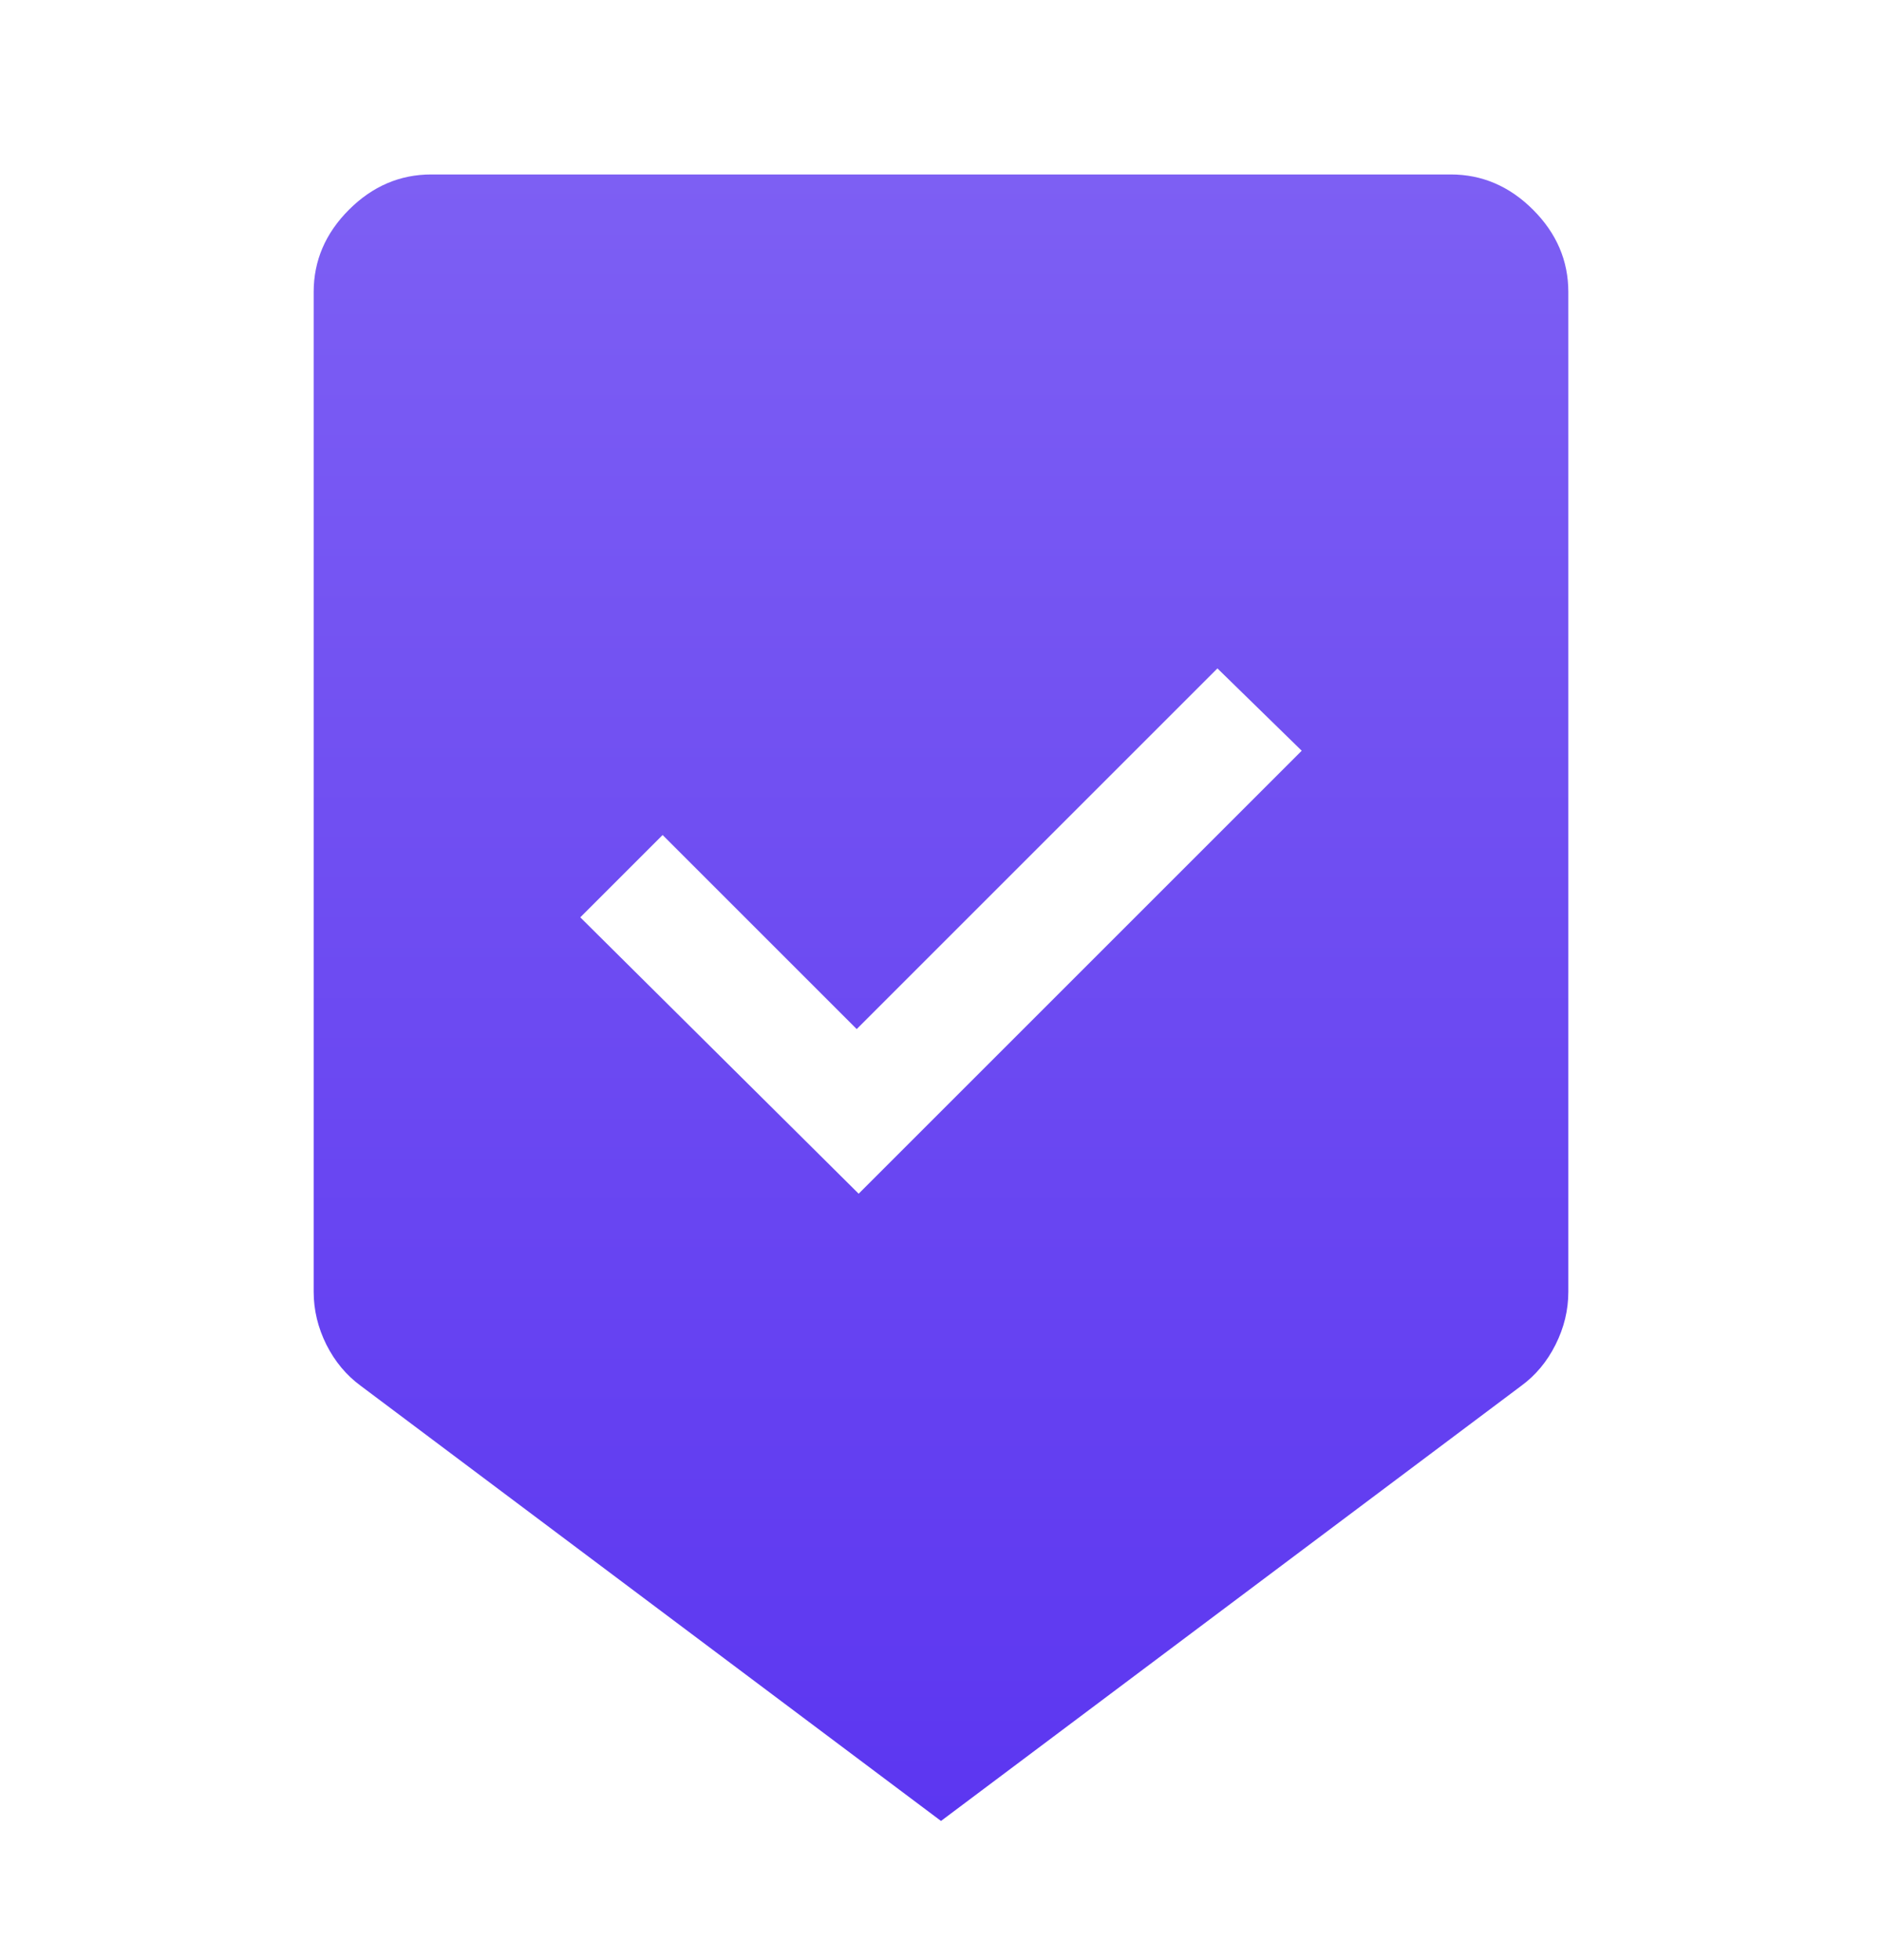 <svg width="24" height="25" viewBox="0 0 24 25" fill="none" xmlns="http://www.w3.org/2000/svg">
<path d="M12 23.225L4.6 17.675C4.417 17.541 4.271 17.366 4.162 17.15C4.054 16.933 4 16.708 4 16.475V3.725C4 3.325 4.15 2.975 4.45 2.675C4.75 2.375 5.1 2.225 5.5 2.225H18.5C18.9 2.225 19.25 2.375 19.55 2.675C19.85 2.975 20 3.325 20 3.725V16.475C20 16.708 19.946 16.933 19.837 17.15C19.729 17.366 19.583 17.541 19.4 17.675L12 23.225ZM10.95 15.225L16.6 9.575L15.525 8.525L10.925 13.125L8.45 10.65L7.4 11.7L10.95 15.225Z" fill="url(#paint0_linear_1599_18947)"/>
<defs>
<linearGradient id="paint0_linear_1599_18947" x1="12" y1="2.225" x2="12" y2="23.225" gradientUnits="userSpaceOnUse">
<stop stop-color="#7D5FF3"/>
<stop offset="1" stop-color="#5C36F1"/>
</linearGradient>
</defs>
</svg>
